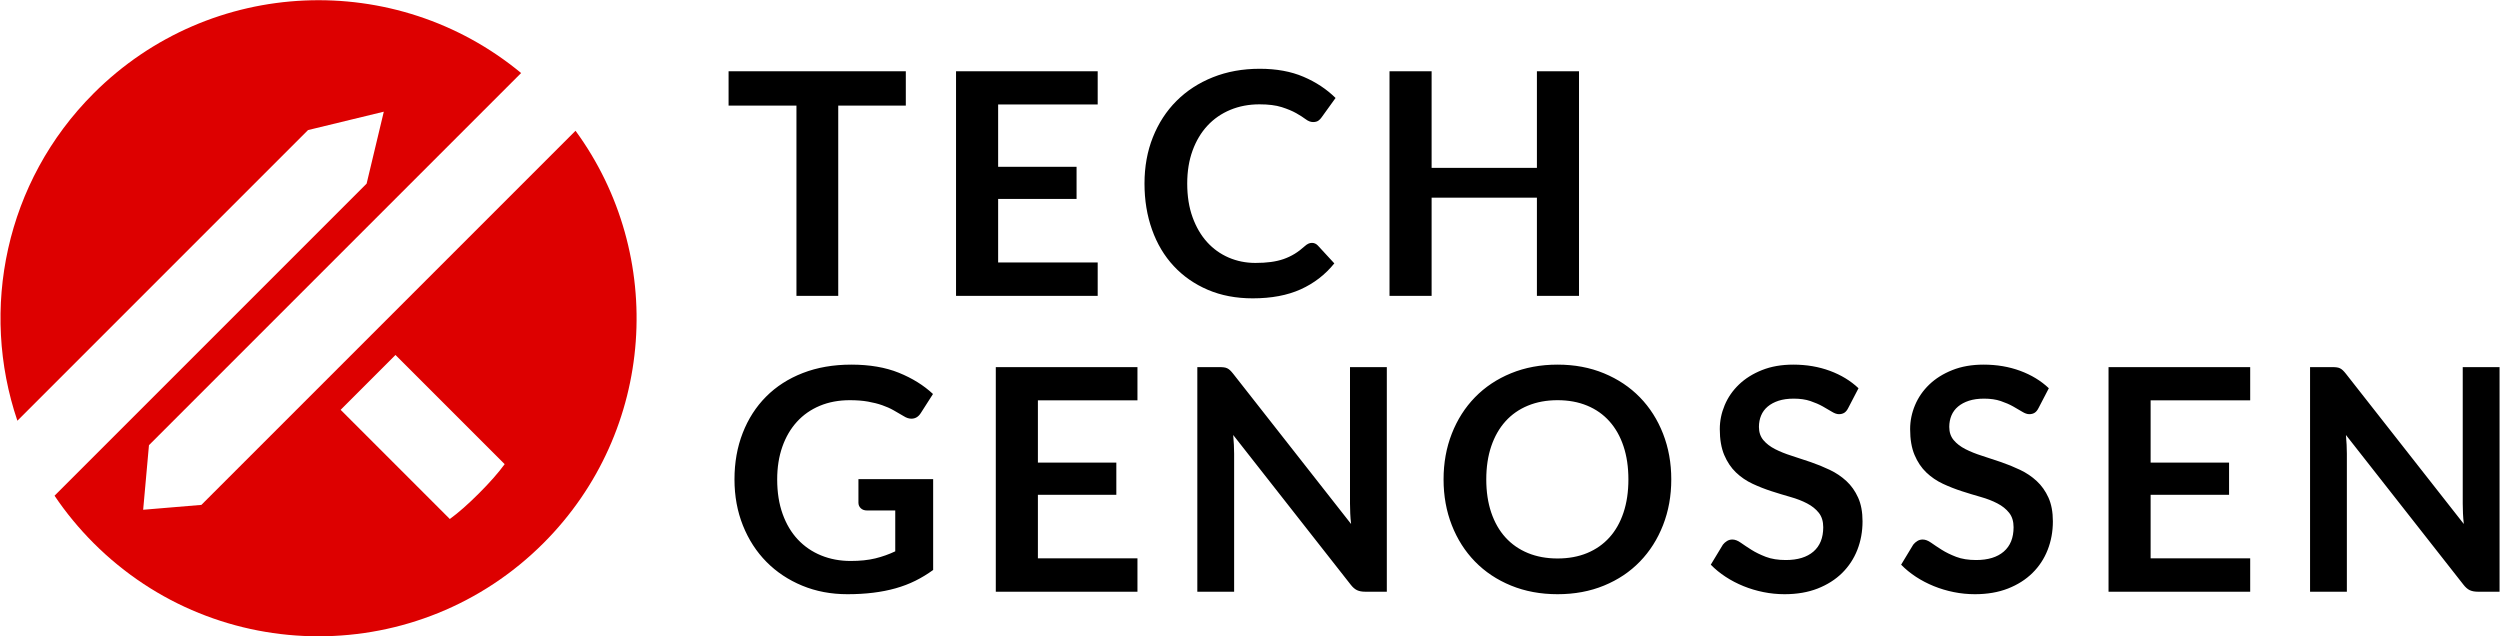 <?xml version="1.0" encoding="UTF-8"?>
<svg width="169px" height="43px" viewBox="0 0 169 43" version="1.1" xmlns="http://www.w3.org/2000/svg" xmlns:xlink="http://www.w3.org/1999/xlink">
    <!-- Generator: Sketch 55.2 (78181) - https://sketchapp.com -->
    <title>Logo</title>
    <desc>Created with Sketch.</desc>
    <g id="Logo" stroke="none" stroke-width="1" fill="none" fill-rule="evenodd">
        <rect fill="#FFFFFF" x="0" y="0" width="169" height="43"></rect>
        <path d="M3.687,33.51 L24.783,12.414 L25.945,7.55 L20.823,8.793 L1.175,28.441 C-1.373,20.933 0.345,12.297 6.331,6.311 C14.241,-1.599 26.781,-2.057 35.227,4.937 L10.07,30.094 L9.678,34.46 L13.613,34.131 L38.905,8.84 C45.057,17.25 44.334,29.119 36.737,36.717 C28.34,45.113 14.727,45.113 6.331,36.717 C5.33,35.716 4.449,34.642 3.687,33.51 Z M26.735,23.996 L23.027,27.704 L30.408,35.085 C30.989,34.661 31.646,34.083 32.38,33.349 C33.114,32.615 33.692,31.958 34.116,31.377 L26.735,23.996 Z" fill="#DD0000"></path>
        <path d="M61.233,4.817 L61.233,7.138 L56.665,7.138 L56.665,20 L53.84,20 L53.84,7.138 L49.252,7.138 L49.252,4.817 L61.233,4.817 Z M74.204,4.817 L74.204,7.064 L67.474,7.064 L67.474,11.274 L72.776,11.274 L72.776,13.448 L67.474,13.448 L67.474,17.742 L74.204,17.742 L74.204,20 L64.628,20 L64.628,4.817 L74.204,4.817 Z M88.688,16.419 C88.842,16.419 88.974,16.479 89.087,16.598 L90.2,17.805 C89.583,18.569 88.826,19.153 87.926,19.559 C87.027,19.965 85.947,20.168 84.687,20.168 C83.56,20.168 82.547,19.976 81.647,19.59 C80.748,19.205 79.98,18.67 79.343,17.984 C78.705,17.298 78.217,16.479 77.878,15.527 C77.538,14.575 77.368,13.536 77.368,12.409 C77.368,11.267 77.557,10.223 77.936,9.274 C78.314,8.326 78.845,7.509 79.531,6.822 C80.218,6.136 81.038,5.603 81.994,5.221 C82.949,4.84 84.004,4.649 85.159,4.649 C86.287,4.649 87.272,4.829 88.115,5.19 C88.959,5.55 89.681,6.028 90.284,6.623 L89.338,7.936 C89.282,8.02 89.211,8.093 89.123,8.156 C89.036,8.219 88.915,8.251 88.761,8.251 C88.6,8.251 88.436,8.188 88.267,8.062 C88.099,7.935 87.886,7.799 87.627,7.652 C87.368,7.505 87.041,7.369 86.645,7.242 C86.25,7.116 85.748,7.053 85.138,7.053 C84.424,7.053 83.768,7.178 83.17,7.426 C82.571,7.675 82.057,8.03 81.626,8.492 C81.196,8.954 80.86,9.516 80.618,10.177 C80.377,10.839 80.256,11.582 80.256,12.409 C80.256,13.263 80.377,14.022 80.618,14.687 C80.86,15.352 81.187,15.912 81.6,16.367 C82.013,16.822 82.499,17.17 83.059,17.412 C83.62,17.653 84.221,17.774 84.865,17.774 C85.251,17.774 85.599,17.753 85.91,17.711 C86.222,17.669 86.509,17.603 86.771,17.512 C87.034,17.42 87.282,17.303 87.517,17.16 C87.751,17.016 87.984,16.84 88.215,16.63 C88.285,16.566 88.358,16.516 88.436,16.477 C88.513,16.439 88.596,16.419 88.688,16.419 Z M106.741,20 L103.895,20 L103.895,13.364 L96.777,13.364 L96.777,20 L93.931,20 L93.931,4.817 L96.777,4.817 L96.777,11.348 L103.895,11.348 L103.895,4.817 L106.741,4.817 L106.741,20 Z M57.505,37.921 C58.142,37.921 58.697,37.863 59.169,37.748 C59.642,37.632 60.091,37.473 60.519,37.27 L60.519,34.508 L58.618,34.508 C58.436,34.508 58.293,34.458 58.188,34.356 C58.082,34.255 58.03,34.131 58.03,33.983 L58.03,32.388 L63.081,32.388 L63.081,38.53 C62.695,38.81 62.295,39.053 61.878,39.26 C61.462,39.466 61.017,39.636 60.545,39.769 C60.072,39.902 59.567,40.002 59.028,40.068 C58.488,40.135 57.908,40.168 57.285,40.168 C56.178,40.168 55.16,39.976 54.229,39.59 C53.298,39.205 52.493,38.67 51.814,37.984 C51.135,37.298 50.605,36.479 50.223,35.527 C49.842,34.575 49.651,33.536 49.651,32.408 C49.651,31.267 49.836,30.221 50.208,29.269 C50.579,28.317 51.105,27.498 51.788,26.812 C52.47,26.126 53.298,25.594 54.271,25.216 C55.244,24.838 56.336,24.649 57.547,24.649 C58.786,24.649 59.859,24.833 60.765,25.2 C61.672,25.568 62.44,26.045 63.07,26.634 L62.251,27.915 C62.09,28.174 61.877,28.303 61.611,28.303 C61.442,28.303 61.271,28.247 61.096,28.135 C60.872,28.002 60.643,27.869 60.408,27.736 C60.174,27.603 59.915,27.488 59.631,27.39 C59.348,27.291 59.029,27.211 58.676,27.148 C58.322,27.085 57.915,27.053 57.453,27.053 C56.703,27.053 56.026,27.179 55.421,27.431 C54.815,27.684 54.299,28.044 53.872,28.513 C53.445,28.982 53.116,29.545 52.885,30.203 C52.654,30.862 52.538,31.596 52.538,32.408 C52.538,33.284 52.661,34.062 52.906,34.745 C53.151,35.427 53.494,36.003 53.935,36.472 C54.376,36.941 54.901,37.3 55.51,37.548 C56.119,37.797 56.784,37.921 57.505,37.921 Z M76.892,24.817 L76.892,27.064 L70.162,27.064 L70.162,31.274 L75.464,31.274 L75.464,33.448 L70.162,33.448 L70.162,37.742 L76.892,37.742 L76.892,40 L67.316,40 L67.316,24.817 L76.892,24.817 Z M82.419,24.817 C82.545,24.817 82.65,24.822 82.734,24.833 C82.818,24.843 82.893,24.864 82.96,24.896 C83.026,24.927 83.091,24.973 83.154,25.032 C83.217,25.092 83.287,25.17 83.364,25.268 L91.334,35.422 C91.305,35.177 91.286,34.937 91.276,34.703 C91.265,34.468 91.26,34.25 91.26,34.047 L91.26,24.817 L93.749,24.817 L93.749,40 L92.289,40 C92.065,40 91.88,39.965 91.733,39.895 C91.585,39.825 91.442,39.699 91.302,39.517 L83.364,29.405 C83.385,29.63 83.401,29.852 83.411,30.072 C83.422,30.293 83.427,30.494 83.427,30.676 L83.427,40 L80.939,40 L80.939,24.817 L82.419,24.817 Z M112.978,32.408 C112.978,33.522 112.793,34.552 112.421,35.501 C112.05,36.449 111.529,37.27 110.857,37.963 C110.185,38.656 109.377,39.197 108.431,39.585 C107.486,39.974 106.44,40.168 105.292,40.168 C104.144,40.168 103.096,39.974 102.147,39.585 C101.199,39.197 100.387,38.656 99.711,37.963 C99.036,37.27 98.513,36.449 98.142,35.501 C97.77,34.552 97.585,33.522 97.585,32.408 C97.585,31.295 97.77,30.265 98.142,29.316 C98.513,28.368 99.036,27.547 99.711,26.854 C100.387,26.161 101.199,25.62 102.147,25.232 C103.096,24.843 104.144,24.649 105.292,24.649 C106.44,24.649 107.486,24.845 108.431,25.237 C109.377,25.629 110.185,26.17 110.857,26.859 C111.529,27.549 112.05,28.368 112.421,29.316 C112.793,30.265 112.978,31.295 112.978,32.408 Z M110.08,32.408 C110.08,31.575 109.97,30.828 109.749,30.167 C109.529,29.505 109.212,28.944 108.799,28.482 C108.386,28.019 107.884,27.666 107.292,27.421 C106.701,27.176 106.034,27.053 105.292,27.053 C104.55,27.053 103.882,27.176 103.287,27.421 C102.691,27.666 102.186,28.019 101.769,28.482 C101.353,28.944 101.033,29.505 100.808,30.167 C100.584,30.828 100.472,31.575 100.472,32.408 C100.472,33.242 100.584,33.989 100.808,34.65 C101.033,35.312 101.353,35.872 101.769,36.33 C102.186,36.789 102.691,37.14 103.287,37.386 C103.882,37.631 104.55,37.753 105.292,37.753 C106.034,37.753 106.701,37.631 107.292,37.386 C107.884,37.14 108.386,36.789 108.799,36.33 C109.212,35.872 109.529,35.312 109.749,34.65 C109.97,33.989 110.08,33.242 110.08,32.408 Z M124.942,27.578 C124.865,27.733 124.775,27.841 124.674,27.904 C124.572,27.967 124.452,27.998 124.311,27.998 C124.171,27.998 124.014,27.944 123.839,27.836 C123.664,27.727 123.458,27.607 123.219,27.474 C122.981,27.34 122.703,27.22 122.385,27.111 C122.066,27.003 121.69,26.948 121.256,26.948 C120.864,26.948 120.523,26.996 120.232,27.09 C119.942,27.185 119.697,27.316 119.497,27.484 C119.298,27.652 119.149,27.853 119.051,28.088 C118.953,28.322 118.904,28.579 118.904,28.86 C118.904,29.217 119.004,29.514 119.203,29.752 C119.403,29.99 119.667,30.193 119.996,30.361 C120.325,30.529 120.699,30.679 121.12,30.812 C121.54,30.946 121.968,31.087 122.406,31.238 C122.843,31.388 123.272,31.563 123.692,31.763 C124.112,31.962 124.486,32.214 124.816,32.519 C125.145,32.823 125.409,33.196 125.608,33.637 C125.808,34.078 125.907,34.613 125.907,35.243 C125.907,35.93 125.79,36.572 125.556,37.17 C125.321,37.769 124.978,38.29 124.527,38.735 C124.075,39.179 123.524,39.529 122.873,39.785 C122.222,40.04 121.477,40.168 120.636,40.168 C120.153,40.168 119.678,40.121 119.209,40.026 C118.739,39.932 118.29,39.797 117.859,39.622 C117.429,39.447 117.026,39.237 116.652,38.992 C116.277,38.747 115.943,38.474 115.649,38.173 L116.468,36.819 C116.545,36.72 116.638,36.638 116.746,36.572 C116.855,36.505 116.975,36.472 117.109,36.472 C117.284,36.472 117.472,36.544 117.675,36.687 C117.879,36.831 118.118,36.99 118.395,37.165 C118.671,37.34 118.997,37.499 119.371,37.643 C119.746,37.786 120.195,37.858 120.721,37.858 C121.526,37.858 122.148,37.667 122.59,37.286 C123.031,36.904 123.251,36.357 123.251,35.642 C123.251,35.243 123.151,34.918 122.952,34.666 C122.752,34.414 122.488,34.202 122.159,34.031 C121.83,33.859 121.456,33.714 121.035,33.595 C120.615,33.476 120.189,33.347 119.754,33.206 C119.32,33.066 118.894,32.899 118.474,32.703 C118.053,32.506 117.679,32.251 117.35,31.936 C117.021,31.621 116.757,31.227 116.557,30.755 C116.358,30.282 116.258,29.7 116.258,29.006 C116.258,28.453 116.368,27.915 116.589,27.39 C116.809,26.864 117.131,26.399 117.555,25.993 C117.978,25.587 118.498,25.262 119.114,25.017 C119.73,24.771 120.433,24.649 121.225,24.649 C122.121,24.649 122.946,24.789 123.703,25.069 C124.459,25.349 125.102,25.741 125.635,26.245 L124.942,27.578 Z M137.808,27.578 C137.731,27.733 137.642,27.841 137.54,27.904 C137.439,27.967 137.318,27.998 137.178,27.998 C137.038,27.998 136.881,27.944 136.706,27.836 C136.53,27.727 136.324,27.607 136.086,27.474 C135.848,27.34 135.57,27.22 135.251,27.111 C134.933,27.003 134.557,26.948 134.123,26.948 C133.73,26.948 133.389,26.996 133.099,27.09 C132.808,27.185 132.563,27.316 132.364,27.484 C132.164,27.652 132.016,27.853 131.917,28.088 C131.82,28.322 131.77,28.579 131.77,28.86 C131.77,29.217 131.87,29.514 132.07,29.752 C132.269,29.99 132.533,30.193 132.863,30.361 C133.192,30.529 133.566,30.679 133.986,30.812 C134.406,30.946 134.835,31.087 135.272,31.238 C135.71,31.388 136.138,31.563 136.559,31.763 C136.979,31.962 137.353,32.214 137.682,32.519 C138.011,32.823 138.275,33.196 138.475,33.637 C138.674,34.078 138.774,34.613 138.774,35.243 C138.774,35.93 138.657,36.572 138.422,37.17 C138.188,37.769 137.845,38.29 137.393,38.735 C136.942,39.179 136.391,39.529 135.739,39.785 C135.088,40.04 134.343,40.168 133.503,40.168 C133.02,40.168 132.544,40.121 132.075,40.026 C131.606,39.932 131.156,39.797 130.726,39.622 C130.295,39.447 129.893,39.237 129.518,38.992 C129.144,38.747 128.81,38.474 128.516,38.173 L129.334,36.819 C129.412,36.72 129.504,36.638 129.613,36.572 C129.721,36.505 129.842,36.472 129.975,36.472 C130.15,36.472 130.339,36.544 130.542,36.687 C130.745,36.831 130.985,36.99 131.261,37.165 C131.538,37.34 131.863,37.499 132.238,37.643 C132.612,37.786 133.062,37.858 133.587,37.858 C134.392,37.858 135.015,37.667 135.456,37.286 C135.897,36.904 136.118,36.357 136.118,35.642 C136.118,35.243 136.018,34.918 135.818,34.666 C135.619,34.414 135.355,34.202 135.025,34.031 C134.696,33.859 134.322,33.714 133.902,33.595 C133.482,33.476 133.055,33.347 132.621,33.206 C132.187,33.066 131.76,32.899 131.34,32.703 C130.92,32.506 130.546,32.251 130.216,31.936 C129.887,31.621 129.623,31.227 129.424,30.755 C129.224,30.282 129.125,29.7 129.125,29.006 C129.125,28.453 129.235,27.915 129.455,27.39 C129.676,26.864 129.998,26.399 130.421,25.993 C130.845,25.587 131.364,25.262 131.981,25.017 C132.597,24.771 133.3,24.649 134.091,24.649 C134.987,24.649 135.813,24.789 136.569,25.069 C137.325,25.349 137.969,25.741 138.501,26.245 L137.808,27.578 Z M152.113,24.817 L152.113,27.064 L145.382,27.064 L145.382,31.274 L150.685,31.274 L150.685,33.448 L145.382,33.448 L145.382,37.742 L152.113,37.742 L152.113,40 L142.537,40 L142.537,24.817 L152.113,24.817 Z M157.64,24.817 C157.766,24.817 157.871,24.822 157.955,24.833 C158.039,24.843 158.114,24.864 158.181,24.896 C158.247,24.927 158.312,24.973 158.375,25.032 C158.438,25.092 158.508,25.17 158.585,25.268 L166.554,35.422 C166.526,35.177 166.507,34.937 166.497,34.703 C166.486,34.468 166.481,34.25 166.481,34.047 L166.481,24.817 L168.97,24.817 L168.97,40 L167.51,40 C167.286,40 167.101,39.965 166.953,39.895 C166.806,39.825 166.663,39.699 166.523,39.517 L158.585,29.405 C158.606,29.63 158.622,29.852 158.632,30.072 C158.643,30.293 158.648,30.494 158.648,30.676 L158.648,40 L156.16,40 L156.16,24.817 L157.64,24.817 Z" id="TECHGENOSSEN" fill="#000000" fill-rule="nonzero"></path>
    </g>
</svg>